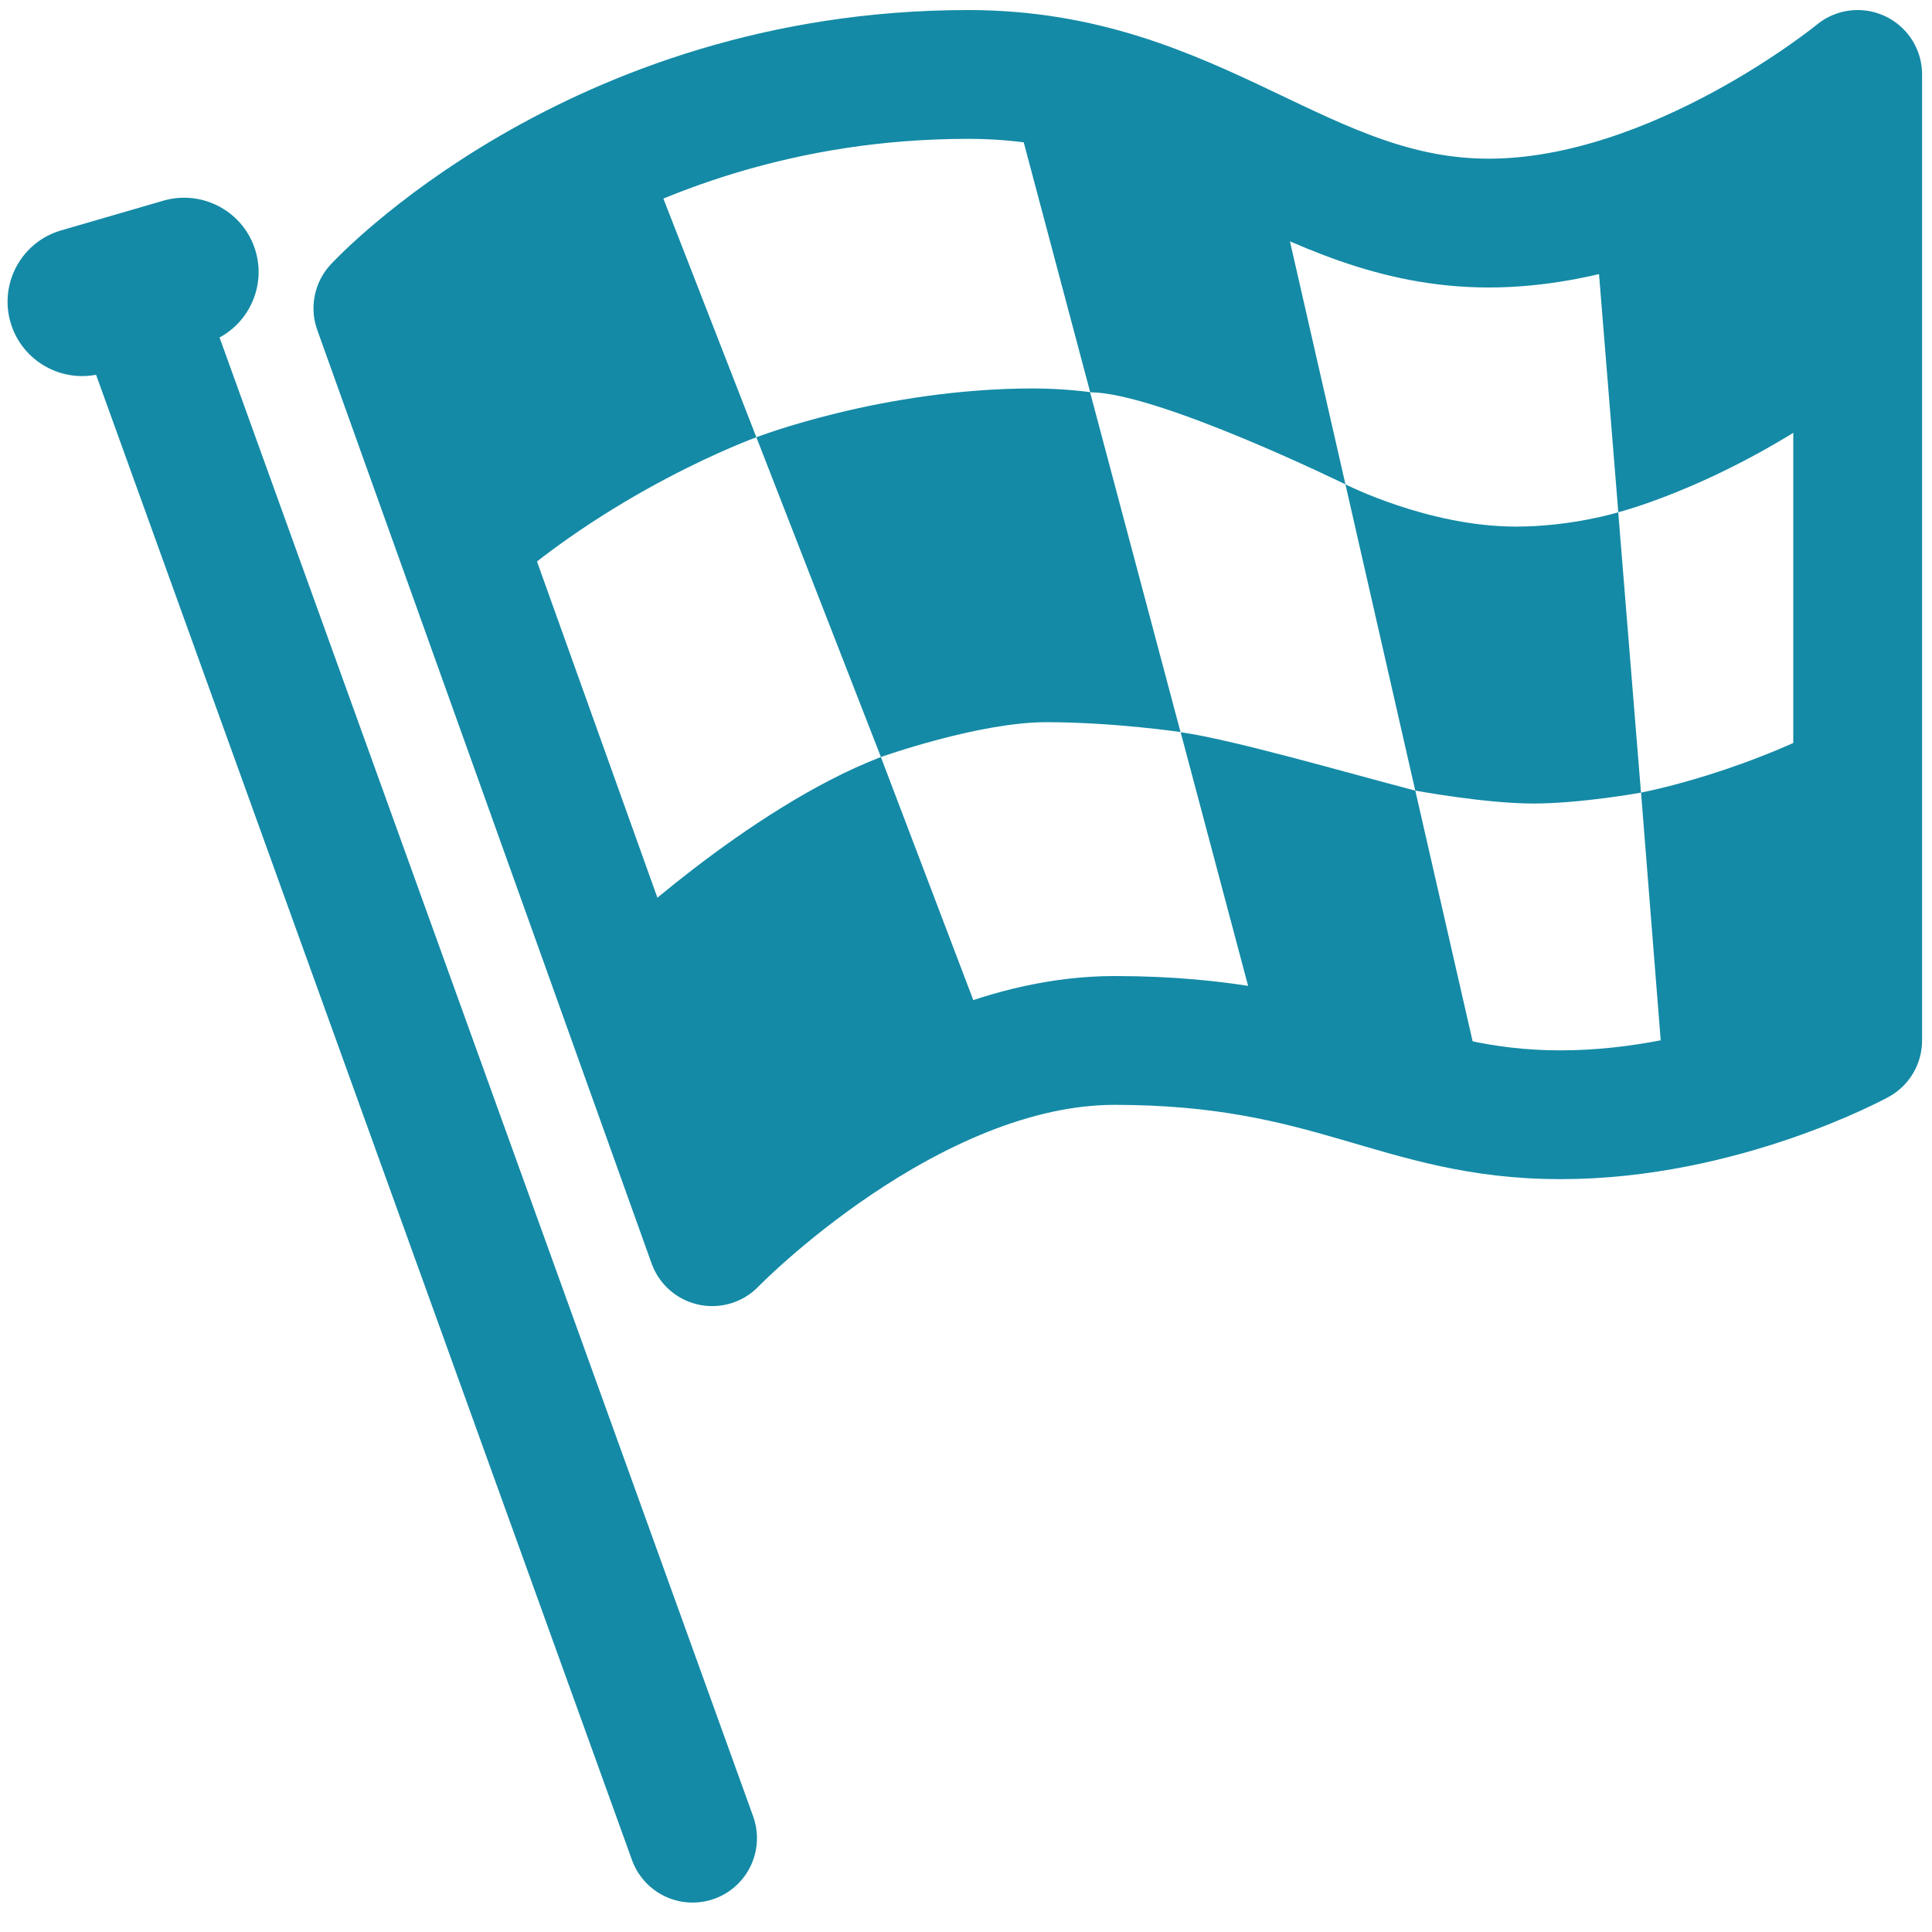 <?xml version="1.0" encoding="UTF-8"?> <svg xmlns="http://www.w3.org/2000/svg" width="30" height="30" viewBox="0 0 30 30" fill="none"><g clip-path="url(#clip0_183_281)"><path d="M3.97 3.903C4.147 4.515 3.794 5.156 3.182 5.333L1.593 5.795C0.982 5.97 0.34 5.617 0.163 5.005C-0.014 4.395 0.339 3.753 0.951 3.577L2.541 3.115C3.152 2.94 3.794 3.293 3.97 3.903Z" fill="#148AA6"></path><path d="M10.754 28.543L2.062 4.453M5.868 4.787C5.868 4.787 9.217 1.156 15.035 1.156C18.576 1.156 20.196 3.464 23.118 3.464C26.039 3.464 28.846 1.156 28.846 1.156V16.156C28.846 16.156 26.736 17.31 24.23 17.31C21.724 17.31 20.702 16.156 17.307 16.156C14.087 16.156 11.059 19.281 11.059 19.281L5.868 4.787Z" stroke="#148AA6" stroke-width="2" stroke-linecap="round" stroke-linejoin="round"></path><path d="M5.867 4.785C5.867 4.785 7.606 2.944 9.952 2.188L11.745 6.79C11.745 6.79 9.429 7.623 7.539 9.4L5.928 4.956M11.745 6.79L13.679 11.755C13.679 11.755 15.198 11.214 16.246 11.214C17.294 11.214 18.331 11.367 18.331 11.367L16.926 6.089C16.926 6.089 16.529 6.032 16.04 6.032C13.696 6.033 11.745 6.79 11.745 6.79ZM9.421 14.627L11.058 19.278C11.058 19.278 13.323 17.107 15.481 16.496L13.678 11.755C11.601 12.555 9.421 14.627 9.421 14.627Z" fill="#148AA6"></path><path d="M15.633 1.22L16.929 6.092C17.976 6.092 20.892 7.521 20.892 7.521L19.743 2.49C19.083 2.241 17.359 1.3 15.633 1.22ZM18.333 11.37L19.667 16.386C20.338 16.386 22.265 17.207 23.104 17.207L21.977 12.277C20.891 11.993 19.136 11.482 18.333 11.37ZM20.892 7.521L21.976 12.276C21.976 12.276 23.061 12.477 23.807 12.477C24.552 12.477 25.481 12.308 25.481 12.308L25.128 7.955C25.128 7.955 24.409 8.177 23.537 8.177C22.177 8.176 20.892 7.521 20.892 7.521ZM24.747 3.237L25.129 7.954C25.129 7.954 26.902 7.508 28.849 6.036L28.848 1.156C26.613 2.869 24.747 3.237 24.747 3.237ZM25.482 12.307C25.482 12.307 27.189 11.991 28.848 11.027V16.156C27.081 17.003 25.867 17.157 25.867 17.157L25.482 12.307Z" fill="#148AA6"></path></g><defs><clipPath id="clip0_183_281"><rect width="30" height="30" fill="white"></rect></clipPath></defs></svg> 